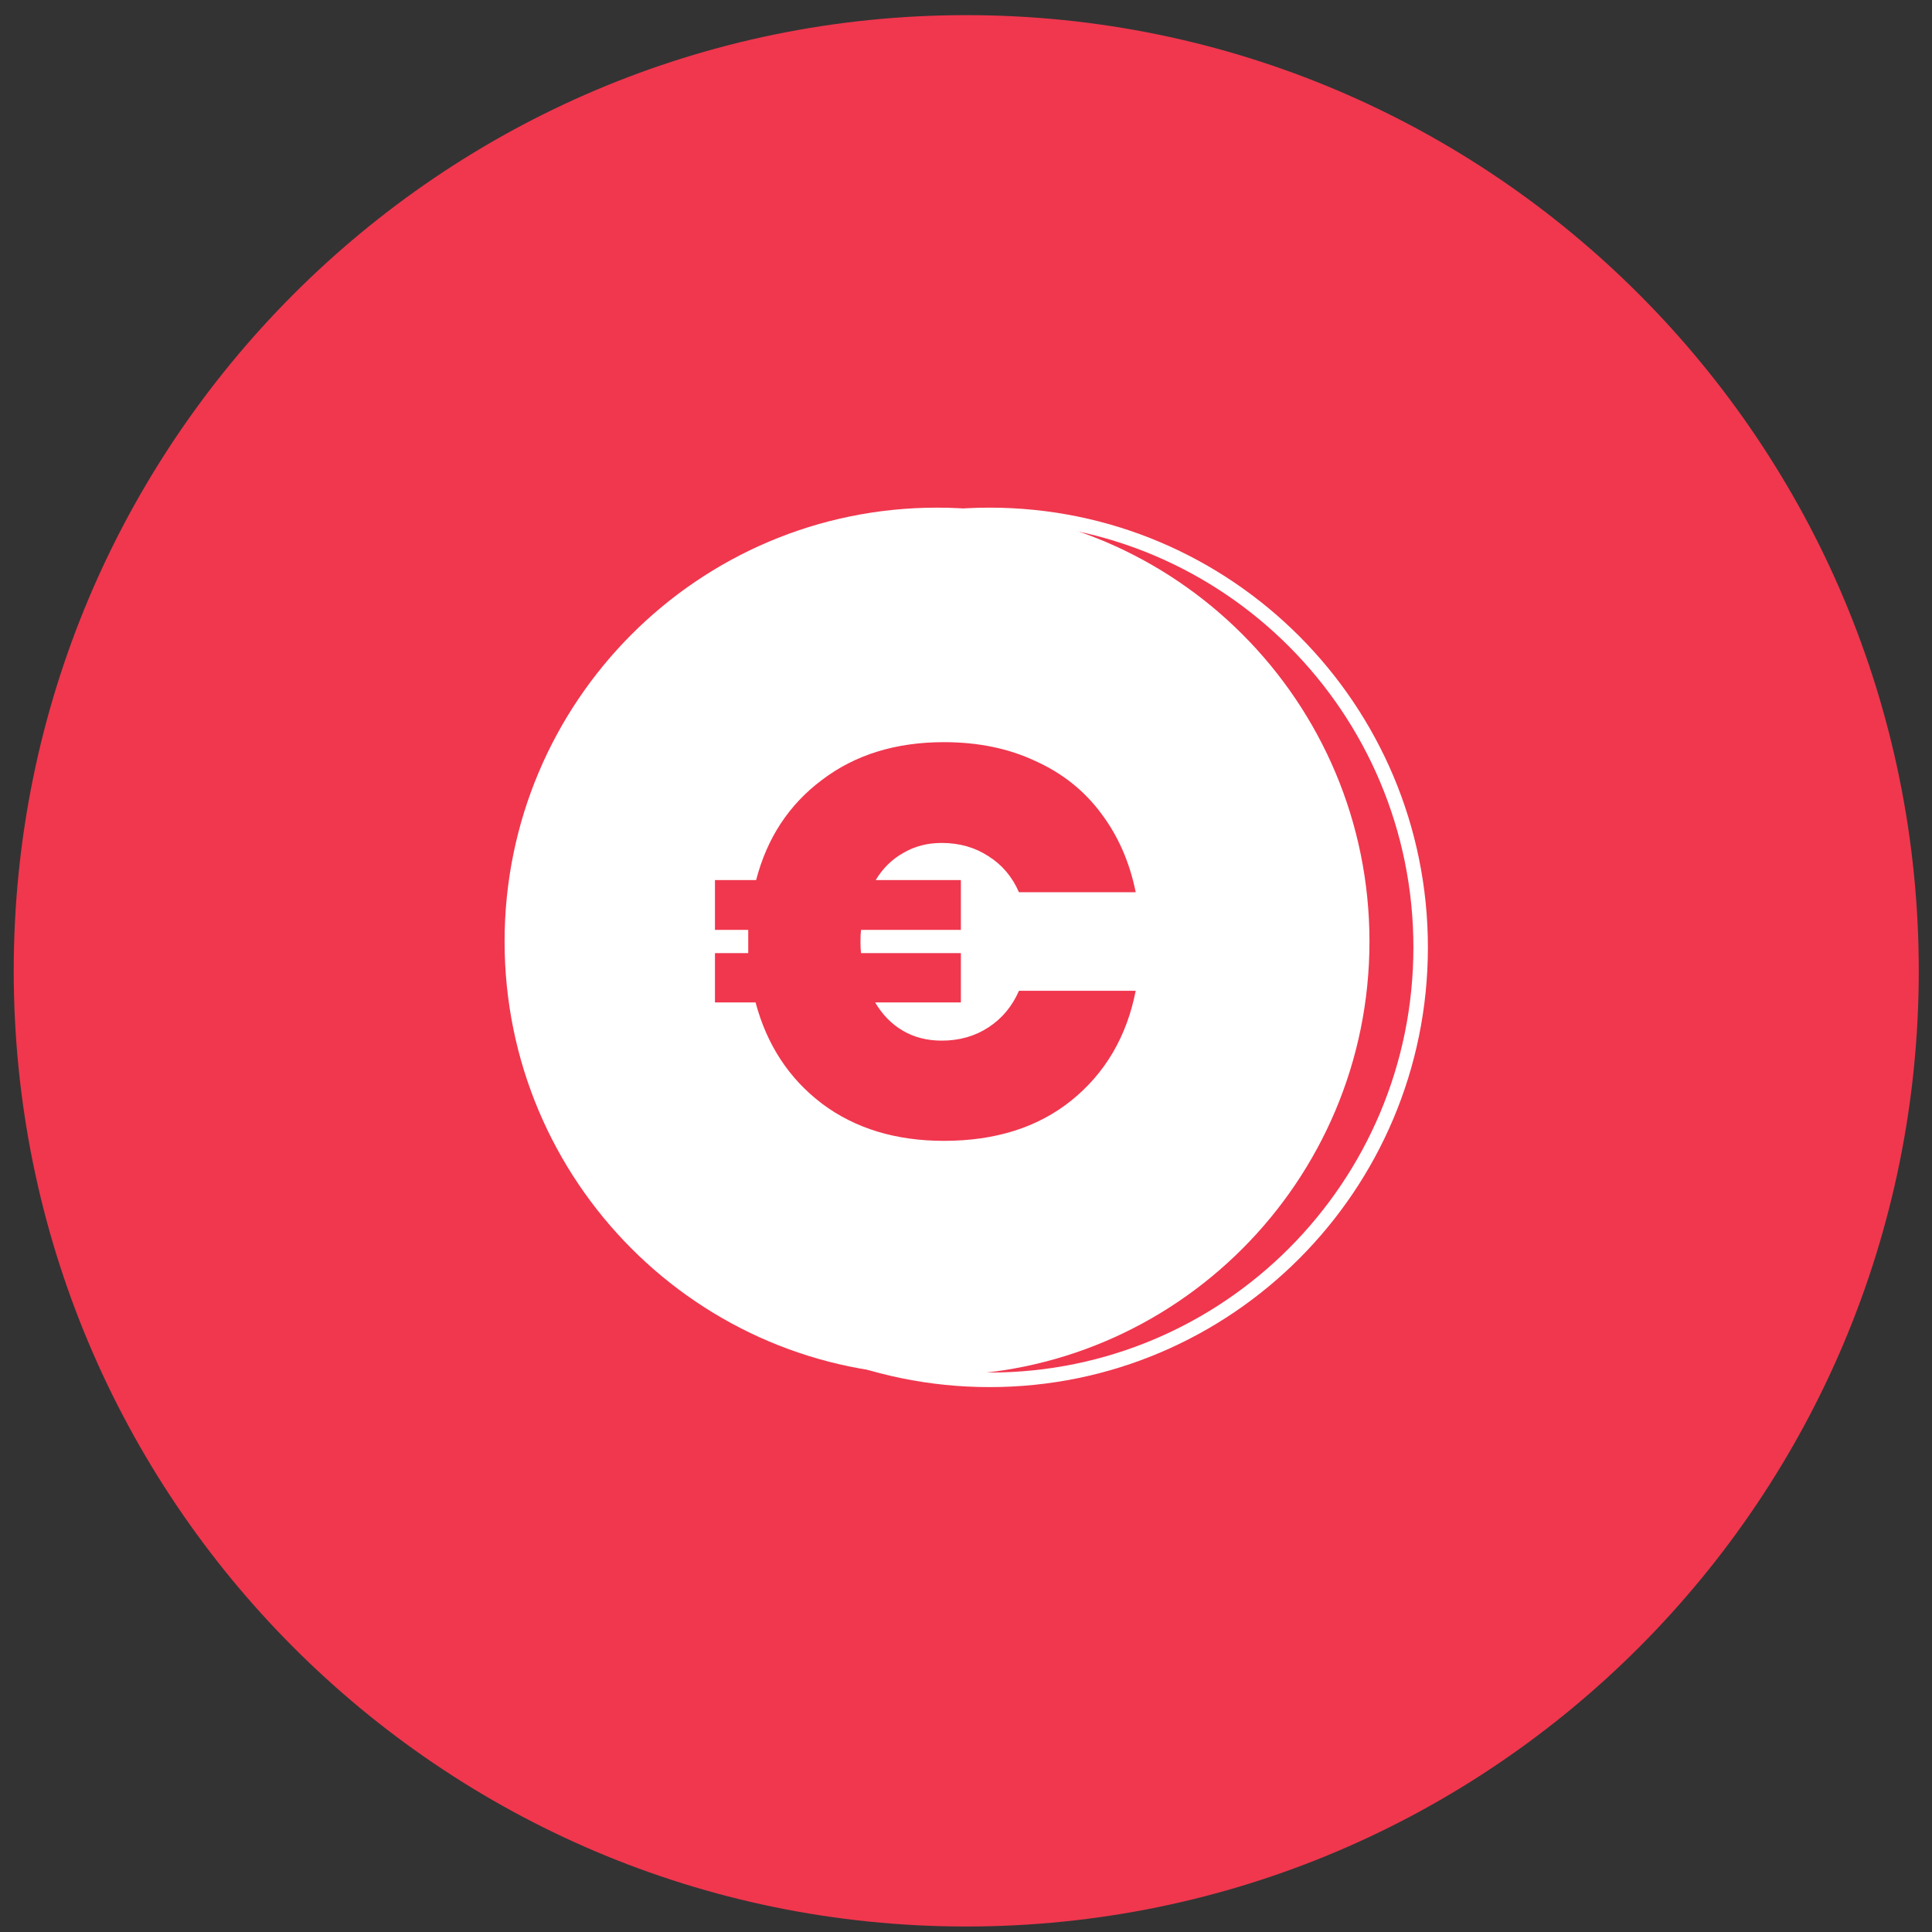 <svg width="127" height="127" viewBox="0 0 127 127" fill="none" xmlns="http://www.w3.org/2000/svg">
<rect x="0" y="0" width="127" height="127" fill="#333333" stroke="none"/>
<path d="M63.516 126.639C98.097 126.639 126.13 98.513 126.13 63.817C126.13 29.122 98.097 0.995 63.516 0.995C28.935 0.995 0.902 29.122 0.902 63.817C0.902 98.513 28.935 126.639 63.516 126.639Z" fill="#F0374E"/>
<path fill-rule="evenodd" clip-rule="evenodd" d="M65.052 34.326C49.667 34.326 37.195 46.839 37.195 62.276C37.195 77.712 49.667 90.225 65.052 90.225C80.438 90.225 92.91 77.712 92.91 62.276C92.91 46.839 80.438 34.326 65.052 34.326ZM36.242 62.276C36.242 46.311 49.141 33.37 65.052 33.37C80.964 33.37 93.863 46.311 93.863 62.276C93.863 78.24 80.964 91.181 65.052 91.181C49.141 91.181 36.242 78.24 36.242 62.276Z" fill="white"/>
<path d="M61.595 90.411C77.295 90.411 90.022 77.641 90.022 61.89C90.022 46.139 77.295 33.37 61.595 33.37C45.896 33.37 33.169 46.139 33.169 61.89C33.169 77.641 45.896 90.411 61.595 90.411Z" fill="white"/>
<path d="M61.902 68.406C63.064 68.406 64.09 68.115 64.979 67.532C65.869 66.95 66.537 66.149 66.981 65.13H74.656C74.063 68.139 72.654 70.541 70.43 72.337C68.23 74.108 65.437 74.994 62.05 74.994C58.887 74.994 56.217 74.181 54.042 72.555C51.867 70.905 50.409 68.685 49.667 65.894H46.998V62.654H49.185V61.89V61.126H46.998V57.85H49.705C50.421 55.083 51.867 52.887 54.042 51.261C56.217 49.611 58.887 48.786 62.05 48.786C64.3 48.786 66.302 49.199 68.057 50.024C69.836 50.825 71.282 51.977 72.394 53.482C73.507 54.962 74.26 56.685 74.656 58.651H66.981C66.537 57.631 65.869 56.843 64.979 56.285C64.09 55.702 63.064 55.411 61.902 55.411C60.963 55.411 60.123 55.629 59.381 56.066C58.64 56.479 58.034 57.073 57.565 57.85H63.163V61.126H56.6C56.576 61.296 56.563 61.55 56.563 61.89C56.563 62.23 56.576 62.485 56.6 62.654H63.163V65.894H57.527C57.997 66.695 58.603 67.314 59.344 67.751C60.086 68.187 60.938 68.406 61.902 68.406Z" fill="#F0374E"/>
</svg>
